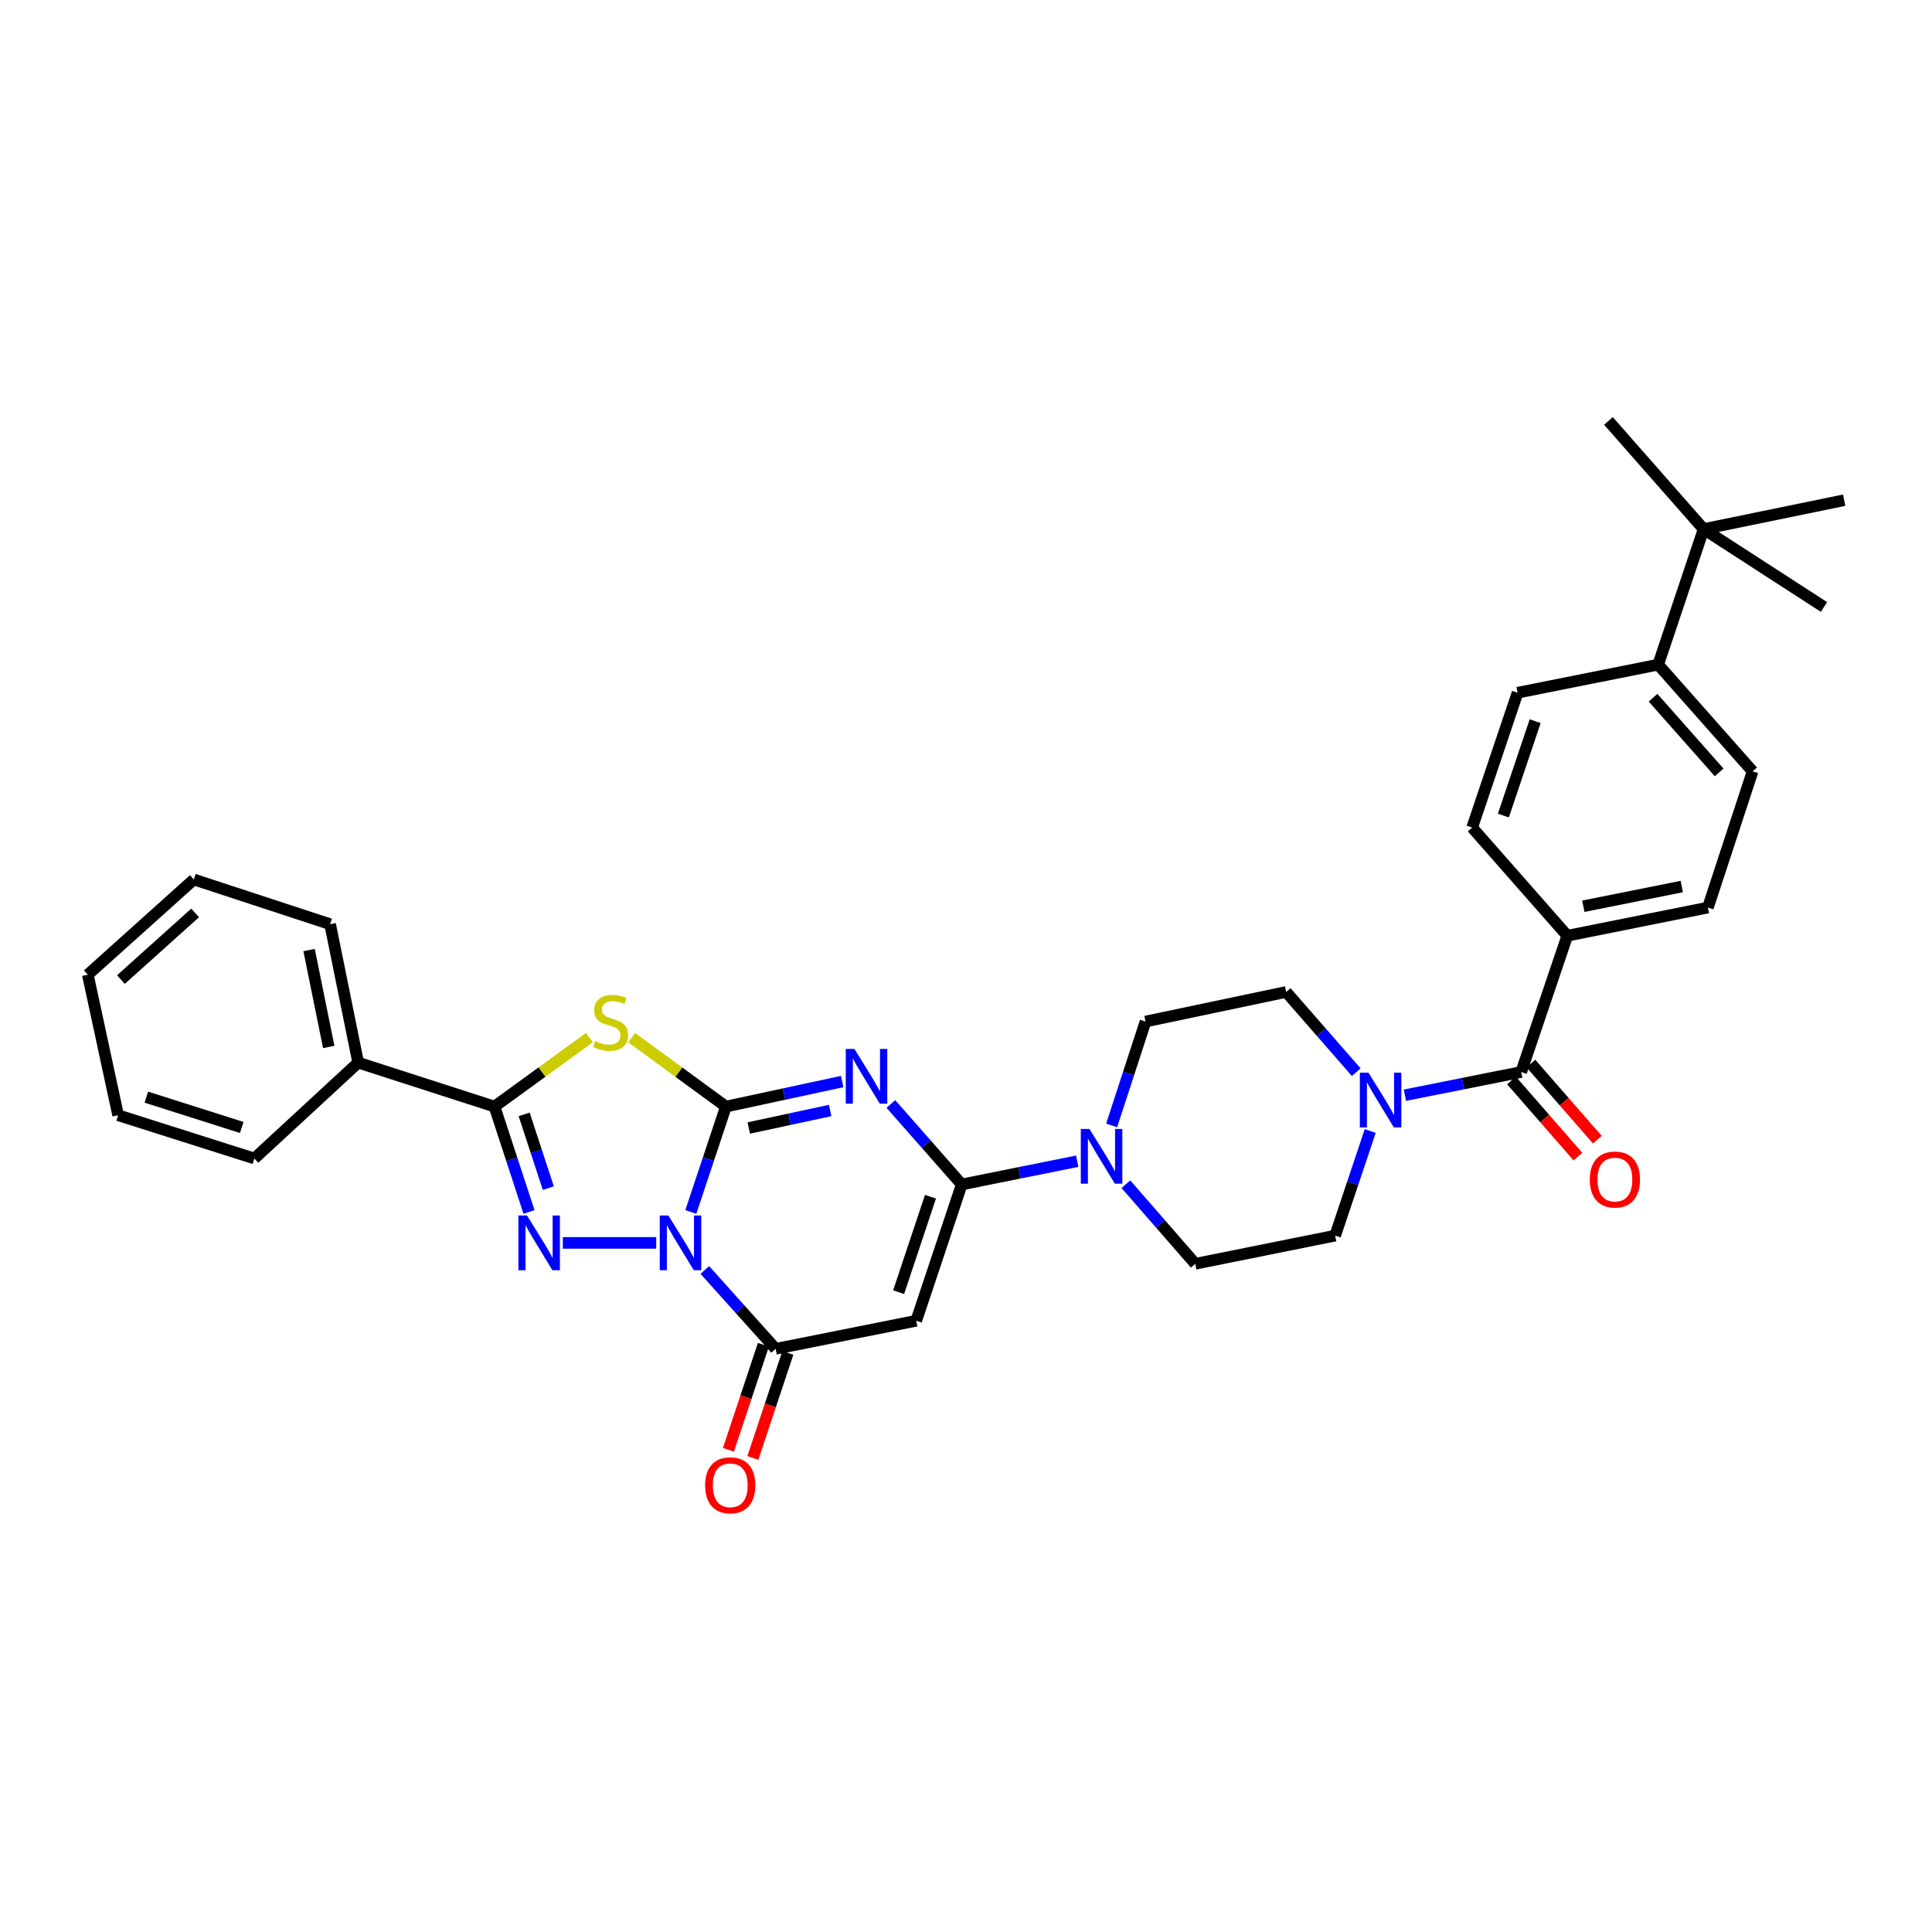 <?xml version='1.0' encoding='iso-8859-1'?>
<svg version='1.1' baseProfile='full'
              xmlns='http://www.w3.org/2000/svg'
                      xmlns:rdkit='http://www.rdkit.org/xml'
                      xmlns:xlink='http://www.w3.org/1999/xlink'
                  xml:space='preserve'
width='1000px' height='1000px' viewBox='0 0 1000 1000'>
<!-- END OF HEADER -->
<rect style='opacity:1.0;fill:#FFFFFF;stroke:none' width='1000' height='1000' x='0' y='0'> </rect>
<path class='bond-0' d='M 375.735,572.767 L 366.651,600.034' style='fill:none;fill-rule:evenodd;stroke:#000000;stroke-width:6px;stroke-linecap:butt;stroke-linejoin:miter;stroke-opacity:1' />
<path class='bond-0' d='M 366.651,600.034 L 357.566,627.301' style='fill:none;fill-rule:evenodd;stroke:#0000FF;stroke-width:6px;stroke-linecap:butt;stroke-linejoin:miter;stroke-opacity:1' />
<path class='bond-1' d='M 375.735,572.767 L 405.821,566.289' style='fill:none;fill-rule:evenodd;stroke:#000000;stroke-width:6px;stroke-linecap:butt;stroke-linejoin:miter;stroke-opacity:1' />
<path class='bond-1' d='M 405.821,566.289 L 435.908,559.81' style='fill:none;fill-rule:evenodd;stroke:#0000FF;stroke-width:6px;stroke-linecap:butt;stroke-linejoin:miter;stroke-opacity:1' />
<path class='bond-1' d='M 387.567,583.855 L 408.627,579.32' style='fill:none;fill-rule:evenodd;stroke:#000000;stroke-width:6px;stroke-linecap:butt;stroke-linejoin:miter;stroke-opacity:1' />
<path class='bond-1' d='M 408.627,579.32 L 429.688,574.785' style='fill:none;fill-rule:evenodd;stroke:#0000FF;stroke-width:6px;stroke-linecap:butt;stroke-linejoin:miter;stroke-opacity:1' />
<path class='bond-3' d='M 375.735,572.767 L 351.351,554.933' style='fill:none;fill-rule:evenodd;stroke:#000000;stroke-width:6px;stroke-linecap:butt;stroke-linejoin:miter;stroke-opacity:1' />
<path class='bond-3' d='M 351.351,554.933 L 326.968,537.098' style='fill:none;fill-rule:evenodd;stroke:#CCCC00;stroke-width:6px;stroke-linecap:butt;stroke-linejoin:miter;stroke-opacity:1' />
<path class='bond-2' d='M 339.66,643.32 L 291.318,643.32' style='fill:none;fill-rule:evenodd;stroke:#0000FF;stroke-width:6px;stroke-linecap:butt;stroke-linejoin:miter;stroke-opacity:1' />
<path class='bond-5' d='M 364.812,657.333 L 383.137,677.742' style='fill:none;fill-rule:evenodd;stroke:#0000FF;stroke-width:6px;stroke-linecap:butt;stroke-linejoin:miter;stroke-opacity:1' />
<path class='bond-5' d='M 383.137,677.742 L 401.462,698.151' style='fill:none;fill-rule:evenodd;stroke:#000000;stroke-width:6px;stroke-linecap:butt;stroke-linejoin:miter;stroke-opacity:1' />
<path class='bond-4' d='M 461.114,571.416 L 479.45,592.246' style='fill:none;fill-rule:evenodd;stroke:#0000FF;stroke-width:6px;stroke-linecap:butt;stroke-linejoin:miter;stroke-opacity:1' />
<path class='bond-4' d='M 479.45,592.246 L 497.786,613.076' style='fill:none;fill-rule:evenodd;stroke:#000000;stroke-width:6px;stroke-linecap:butt;stroke-linejoin:miter;stroke-opacity:1' />
<path class='bond-33' d='M 273.816,627.304 L 264.883,600.036' style='fill:none;fill-rule:evenodd;stroke:#0000FF;stroke-width:6px;stroke-linecap:butt;stroke-linejoin:miter;stroke-opacity:1' />
<path class='bond-33' d='M 264.883,600.036 L 255.95,572.767' style='fill:none;fill-rule:evenodd;stroke:#000000;stroke-width:6px;stroke-linecap:butt;stroke-linejoin:miter;stroke-opacity:1' />
<path class='bond-33' d='M 283.804,614.974 L 277.551,595.886' style='fill:none;fill-rule:evenodd;stroke:#0000FF;stroke-width:6px;stroke-linecap:butt;stroke-linejoin:miter;stroke-opacity:1' />
<path class='bond-33' d='M 277.551,595.886 L 271.297,576.798' style='fill:none;fill-rule:evenodd;stroke:#000000;stroke-width:6px;stroke-linecap:butt;stroke-linejoin:miter;stroke-opacity:1' />
<path class='bond-6' d='M 305.102,537.051 L 280.526,554.909' style='fill:none;fill-rule:evenodd;stroke:#CCCC00;stroke-width:6px;stroke-linecap:butt;stroke-linejoin:miter;stroke-opacity:1' />
<path class='bond-6' d='M 280.526,554.909 L 255.95,572.767' style='fill:none;fill-rule:evenodd;stroke:#000000;stroke-width:6px;stroke-linecap:butt;stroke-linejoin:miter;stroke-opacity:1' />
<path class='bond-7' d='M 497.786,613.076 L 474.243,683.621' style='fill:none;fill-rule:evenodd;stroke:#000000;stroke-width:6px;stroke-linecap:butt;stroke-linejoin:miter;stroke-opacity:1' />
<path class='bond-7' d='M 481.61,619.438 L 465.13,668.82' style='fill:none;fill-rule:evenodd;stroke:#000000;stroke-width:6px;stroke-linecap:butt;stroke-linejoin:miter;stroke-opacity:1' />
<path class='bond-8' d='M 497.786,613.076 L 527.684,607.056' style='fill:none;fill-rule:evenodd;stroke:#000000;stroke-width:6px;stroke-linecap:butt;stroke-linejoin:miter;stroke-opacity:1' />
<path class='bond-8' d='M 527.684,607.056 L 557.582,601.036' style='fill:none;fill-rule:evenodd;stroke:#0000FF;stroke-width:6px;stroke-linecap:butt;stroke-linejoin:miter;stroke-opacity:1' />
<path class='bond-12' d='M 395.138,696.045 L 386.086,723.232' style='fill:none;fill-rule:evenodd;stroke:#000000;stroke-width:6px;stroke-linecap:butt;stroke-linejoin:miter;stroke-opacity:1' />
<path class='bond-12' d='M 386.086,723.232 L 377.034,750.419' style='fill:none;fill-rule:evenodd;stroke:#FF0000;stroke-width:6px;stroke-linecap:butt;stroke-linejoin:miter;stroke-opacity:1' />
<path class='bond-12' d='M 407.785,700.256 L 398.734,727.443' style='fill:none;fill-rule:evenodd;stroke:#000000;stroke-width:6px;stroke-linecap:butt;stroke-linejoin:miter;stroke-opacity:1' />
<path class='bond-12' d='M 398.734,727.443 L 389.682,754.63' style='fill:none;fill-rule:evenodd;stroke:#FF0000;stroke-width:6px;stroke-linecap:butt;stroke-linejoin:miter;stroke-opacity:1' />
<path class='bond-34' d='M 401.462,698.151 L 474.243,683.621' style='fill:none;fill-rule:evenodd;stroke:#000000;stroke-width:6px;stroke-linecap:butt;stroke-linejoin:miter;stroke-opacity:1' />
<path class='bond-13' d='M 255.95,572.767 L 185.397,550.01' style='fill:none;fill-rule:evenodd;stroke:#000000;stroke-width:6px;stroke-linecap:butt;stroke-linejoin:miter;stroke-opacity:1' />
<path class='bond-16' d='M 582.753,612.937 L 600.71,633.535' style='fill:none;fill-rule:evenodd;stroke:#0000FF;stroke-width:6px;stroke-linecap:butt;stroke-linejoin:miter;stroke-opacity:1' />
<path class='bond-16' d='M 600.71,633.535 L 618.667,654.132' style='fill:none;fill-rule:evenodd;stroke:#000000;stroke-width:6px;stroke-linecap:butt;stroke-linejoin:miter;stroke-opacity:1' />
<path class='bond-17' d='M 575.386,582.507 L 584.155,555.628' style='fill:none;fill-rule:evenodd;stroke:#0000FF;stroke-width:6px;stroke-linecap:butt;stroke-linejoin:miter;stroke-opacity:1' />
<path class='bond-17' d='M 584.155,555.628 L 592.925,528.749' style='fill:none;fill-rule:evenodd;stroke:#000000;stroke-width:6px;stroke-linecap:butt;stroke-linejoin:miter;stroke-opacity:1' />
<path class='bond-9' d='M 787.372,554.868 L 757.279,560.876' style='fill:none;fill-rule:evenodd;stroke:#000000;stroke-width:6px;stroke-linecap:butt;stroke-linejoin:miter;stroke-opacity:1' />
<path class='bond-9' d='M 757.279,560.876 L 727.186,566.883' style='fill:none;fill-rule:evenodd;stroke:#0000FF;stroke-width:6px;stroke-linecap:butt;stroke-linejoin:miter;stroke-opacity:1' />
<path class='bond-11' d='M 787.372,554.868 L 811.226,484.33' style='fill:none;fill-rule:evenodd;stroke:#000000;stroke-width:6px;stroke-linecap:butt;stroke-linejoin:miter;stroke-opacity:1' />
<path class='bond-20' d='M 782.35,559.25 L 799.545,578.957' style='fill:none;fill-rule:evenodd;stroke:#000000;stroke-width:6px;stroke-linecap:butt;stroke-linejoin:miter;stroke-opacity:1' />
<path class='bond-20' d='M 799.545,578.957 L 816.739,598.665' style='fill:none;fill-rule:evenodd;stroke:#FF0000;stroke-width:6px;stroke-linecap:butt;stroke-linejoin:miter;stroke-opacity:1' />
<path class='bond-20' d='M 792.395,550.486 L 809.589,570.194' style='fill:none;fill-rule:evenodd;stroke:#000000;stroke-width:6px;stroke-linecap:butt;stroke-linejoin:miter;stroke-opacity:1' />
<path class='bond-20' d='M 809.589,570.194 L 826.783,589.901' style='fill:none;fill-rule:evenodd;stroke:#FF0000;stroke-width:6px;stroke-linecap:butt;stroke-linejoin:miter;stroke-opacity:1' />
<path class='bond-10' d='M 701.993,554.974 L 683.854,534.204' style='fill:none;fill-rule:evenodd;stroke:#0000FF;stroke-width:6px;stroke-linecap:butt;stroke-linejoin:miter;stroke-opacity:1' />
<path class='bond-10' d='M 683.854,534.204 L 665.714,513.434' style='fill:none;fill-rule:evenodd;stroke:#000000;stroke-width:6px;stroke-linecap:butt;stroke-linejoin:miter;stroke-opacity:1' />
<path class='bond-35' d='M 709.225,585.408 L 700.152,612.483' style='fill:none;fill-rule:evenodd;stroke:#0000FF;stroke-width:6px;stroke-linecap:butt;stroke-linejoin:miter;stroke-opacity:1' />
<path class='bond-35' d='M 700.152,612.483 L 691.078,639.558' style='fill:none;fill-rule:evenodd;stroke:#000000;stroke-width:6px;stroke-linecap:butt;stroke-linejoin:miter;stroke-opacity:1' />
<path class='bond-21' d='M 811.226,484.33 L 761.986,428.344' style='fill:none;fill-rule:evenodd;stroke:#000000;stroke-width:6px;stroke-linecap:butt;stroke-linejoin:miter;stroke-opacity:1' />
<path class='bond-22' d='M 811.226,484.33 L 884.008,469.756' style='fill:none;fill-rule:evenodd;stroke:#000000;stroke-width:6px;stroke-linecap:butt;stroke-linejoin:miter;stroke-opacity:1' />
<path class='bond-22' d='M 819.526,469.074 L 870.473,458.872' style='fill:none;fill-rule:evenodd;stroke:#000000;stroke-width:6px;stroke-linecap:butt;stroke-linejoin:miter;stroke-opacity:1' />
<path class='bond-28' d='M 185.397,550.01 L 170.868,478.361' style='fill:none;fill-rule:evenodd;stroke:#000000;stroke-width:6px;stroke-linecap:butt;stroke-linejoin:miter;stroke-opacity:1' />
<path class='bond-28' d='M 170.154,541.912 L 159.983,491.758' style='fill:none;fill-rule:evenodd;stroke:#000000;stroke-width:6px;stroke-linecap:butt;stroke-linejoin:miter;stroke-opacity:1' />
<path class='bond-29' d='M 185.397,550.01 L 131.663,599.642' style='fill:none;fill-rule:evenodd;stroke:#000000;stroke-width:6px;stroke-linecap:butt;stroke-linejoin:miter;stroke-opacity:1' />
<path class='bond-14' d='M 881.778,273.857 L 858.266,344.017' style='fill:none;fill-rule:evenodd;stroke:#000000;stroke-width:6px;stroke-linecap:butt;stroke-linejoin:miter;stroke-opacity:1' />
<path class='bond-25' d='M 881.778,273.857 L 832.532,217.878' style='fill:none;fill-rule:evenodd;stroke:#000000;stroke-width:6px;stroke-linecap:butt;stroke-linejoin:miter;stroke-opacity:1' />
<path class='bond-26' d='M 881.778,273.857 L 944.089,314.173' style='fill:none;fill-rule:evenodd;stroke:#000000;stroke-width:6px;stroke-linecap:butt;stroke-linejoin:miter;stroke-opacity:1' />
<path class='bond-27' d='M 881.778,273.857 L 954.545,258.898' style='fill:none;fill-rule:evenodd;stroke:#000000;stroke-width:6px;stroke-linecap:butt;stroke-linejoin:miter;stroke-opacity:1' />
<path class='bond-15' d='M 858.266,344.017 L 907.143,399.24' style='fill:none;fill-rule:evenodd;stroke:#000000;stroke-width:6px;stroke-linecap:butt;stroke-linejoin:miter;stroke-opacity:1' />
<path class='bond-15' d='M 855.616,361.135 L 889.829,399.792' style='fill:none;fill-rule:evenodd;stroke:#000000;stroke-width:6px;stroke-linecap:butt;stroke-linejoin:miter;stroke-opacity:1' />
<path class='bond-37' d='M 858.266,344.017 L 785.499,358.547' style='fill:none;fill-rule:evenodd;stroke:#000000;stroke-width:6px;stroke-linecap:butt;stroke-linejoin:miter;stroke-opacity:1' />
<path class='bond-19' d='M 618.667,654.132 L 691.078,639.558' style='fill:none;fill-rule:evenodd;stroke:#000000;stroke-width:6px;stroke-linecap:butt;stroke-linejoin:miter;stroke-opacity:1' />
<path class='bond-18' d='M 592.925,528.749 L 665.714,513.434' style='fill:none;fill-rule:evenodd;stroke:#000000;stroke-width:6px;stroke-linecap:butt;stroke-linejoin:miter;stroke-opacity:1' />
<path class='bond-24' d='M 761.986,428.344 L 785.499,358.547' style='fill:none;fill-rule:evenodd;stroke:#000000;stroke-width:6px;stroke-linecap:butt;stroke-linejoin:miter;stroke-opacity:1' />
<path class='bond-24' d='M 778.146,422.13 L 794.604,373.272' style='fill:none;fill-rule:evenodd;stroke:#000000;stroke-width:6px;stroke-linecap:butt;stroke-linejoin:miter;stroke-opacity:1' />
<path class='bond-23' d='M 884.008,469.756 L 907.143,399.24' style='fill:none;fill-rule:evenodd;stroke:#000000;stroke-width:6px;stroke-linecap:butt;stroke-linejoin:miter;stroke-opacity:1' />
<path class='bond-31' d='M 170.868,478.361 L 100.322,455.219' style='fill:none;fill-rule:evenodd;stroke:#000000;stroke-width:6px;stroke-linecap:butt;stroke-linejoin:miter;stroke-opacity:1' />
<path class='bond-30' d='M 131.663,599.642 L 61.147,577.24' style='fill:none;fill-rule:evenodd;stroke:#000000;stroke-width:6px;stroke-linecap:butt;stroke-linejoin:miter;stroke-opacity:1' />
<path class='bond-30' d='M 125.121,583.577 L 75.76,567.896' style='fill:none;fill-rule:evenodd;stroke:#000000;stroke-width:6px;stroke-linecap:butt;stroke-linejoin:miter;stroke-opacity:1' />
<path class='bond-32' d='M 61.147,577.24 L 45.455,504.496' style='fill:none;fill-rule:evenodd;stroke:#000000;stroke-width:6px;stroke-linecap:butt;stroke-linejoin:miter;stroke-opacity:1' />
<path class='bond-36' d='M 100.322,455.219 L 45.455,504.496' style='fill:none;fill-rule:evenodd;stroke:#000000;stroke-width:6px;stroke-linecap:butt;stroke-linejoin:miter;stroke-opacity:1' />
<path class='bond-36' d='M 100.999,472.528 L 62.592,507.022' style='fill:none;fill-rule:evenodd;stroke:#000000;stroke-width:6px;stroke-linecap:butt;stroke-linejoin:miter;stroke-opacity:1' />
<path  class='atom-1' d='M 345.97 629.16
L 355.25 644.16
Q 356.17 645.64, 357.65 648.32
Q 359.13 651, 359.21 651.16
L 359.21 629.16
L 362.97 629.16
L 362.97 657.48
L 359.09 657.48
L 349.13 641.08
Q 347.97 639.16, 346.73 636.96
Q 345.53 634.76, 345.17 634.08
L 345.17 657.48
L 341.49 657.48
L 341.49 629.16
L 345.97 629.16
' fill='#0000FF'/>
<path  class='atom-2' d='M 442.249 542.937
L 451.529 557.937
Q 452.449 559.417, 453.929 562.097
Q 455.409 564.777, 455.489 564.937
L 455.489 542.937
L 459.249 542.937
L 459.249 571.257
L 455.369 571.257
L 445.409 554.857
Q 444.249 552.937, 443.009 550.737
Q 441.809 548.537, 441.449 547.857
L 441.449 571.257
L 437.769 571.257
L 437.769 542.937
L 442.249 542.937
' fill='#0000FF'/>
<path  class='atom-3' d='M 272.803 629.16
L 282.083 644.16
Q 283.003 645.64, 284.483 648.32
Q 285.963 651, 286.043 651.16
L 286.043 629.16
L 289.803 629.16
L 289.803 657.48
L 285.923 657.48
L 275.963 641.08
Q 274.803 639.16, 273.563 636.96
Q 272.363 634.76, 272.003 634.08
L 272.003 657.48
L 268.323 657.48
L 268.323 629.16
L 272.803 629.16
' fill='#0000FF'/>
<path  class='atom-4' d='M 308.039 538.824
Q 308.359 538.944, 309.679 539.504
Q 310.999 540.064, 312.439 540.424
Q 313.919 540.744, 315.359 540.744
Q 318.039 540.744, 319.599 539.464
Q 321.159 538.144, 321.159 535.864
Q 321.159 534.304, 320.359 533.344
Q 319.599 532.384, 318.399 531.864
Q 317.199 531.344, 315.199 530.744
Q 312.679 529.984, 311.159 529.264
Q 309.679 528.544, 308.599 527.024
Q 307.559 525.504, 307.559 522.944
Q 307.559 519.384, 309.959 517.184
Q 312.399 514.984, 317.199 514.984
Q 320.479 514.984, 324.199 516.544
L 323.279 519.624
Q 319.879 518.224, 317.319 518.224
Q 314.559 518.224, 313.039 519.384
Q 311.519 520.504, 311.559 522.464
Q 311.559 523.984, 312.319 524.904
Q 313.119 525.824, 314.239 526.344
Q 315.399 526.864, 317.319 527.464
Q 319.879 528.264, 321.399 529.064
Q 322.919 529.864, 323.999 531.504
Q 325.119 533.104, 325.119 535.864
Q 325.119 539.784, 322.479 541.904
Q 319.879 543.984, 315.519 543.984
Q 312.999 543.984, 311.079 543.424
Q 309.199 542.904, 306.959 541.984
L 308.039 538.824
' fill='#CCCC00'/>
<path  class='atom-9' d='M 563.908 584.342
L 573.188 599.342
Q 574.108 600.822, 575.588 603.502
Q 577.068 606.182, 577.148 606.342
L 577.148 584.342
L 580.908 584.342
L 580.908 612.662
L 577.028 612.662
L 567.068 596.262
Q 565.908 594.342, 564.668 592.142
Q 563.468 589.942, 563.108 589.262
L 563.108 612.662
L 559.428 612.662
L 559.428 584.342
L 563.908 584.342
' fill='#0000FF'/>
<path  class='atom-11' d='M 708.331 555.238
L 717.611 570.238
Q 718.531 571.718, 720.011 574.398
Q 721.491 577.078, 721.571 577.238
L 721.571 555.238
L 725.331 555.238
L 725.331 583.558
L 721.451 583.558
L 711.491 567.158
Q 710.331 565.238, 709.091 563.038
Q 707.891 560.838, 707.531 560.158
L 707.531 583.558
L 703.851 583.558
L 703.851 555.238
L 708.331 555.238
' fill='#0000FF'/>
<path  class='atom-13' d='M 364.971 768.783
Q 364.971 761.983, 368.331 758.183
Q 371.691 754.383, 377.971 754.383
Q 384.251 754.383, 387.611 758.183
Q 390.971 761.983, 390.971 768.783
Q 390.971 775.663, 387.571 779.583
Q 384.171 783.463, 377.971 783.463
Q 371.731 783.463, 368.331 779.583
Q 364.971 775.703, 364.971 768.783
M 377.971 780.263
Q 382.291 780.263, 384.611 777.383
Q 386.971 774.463, 386.971 768.783
Q 386.971 763.223, 384.611 760.423
Q 382.291 757.583, 377.971 757.583
Q 373.651 757.583, 371.291 760.383
Q 368.971 763.183, 368.971 768.783
Q 368.971 774.503, 371.291 777.383
Q 373.651 780.263, 377.971 780.263
' fill='#FF0000'/>
<path  class='atom-21' d='M 822.864 610.527
Q 822.864 603.727, 826.224 599.927
Q 829.584 596.127, 835.864 596.127
Q 842.144 596.127, 845.504 599.927
Q 848.864 603.727, 848.864 610.527
Q 848.864 617.407, 845.464 621.327
Q 842.064 625.207, 835.864 625.207
Q 829.624 625.207, 826.224 621.327
Q 822.864 617.447, 822.864 610.527
M 835.864 622.007
Q 840.184 622.007, 842.504 619.127
Q 844.864 616.207, 844.864 610.527
Q 844.864 604.967, 842.504 602.167
Q 840.184 599.327, 835.864 599.327
Q 831.544 599.327, 829.184 602.127
Q 826.864 604.927, 826.864 610.527
Q 826.864 616.247, 829.184 619.127
Q 831.544 622.007, 835.864 622.007
' fill='#FF0000'/>
</svg>
